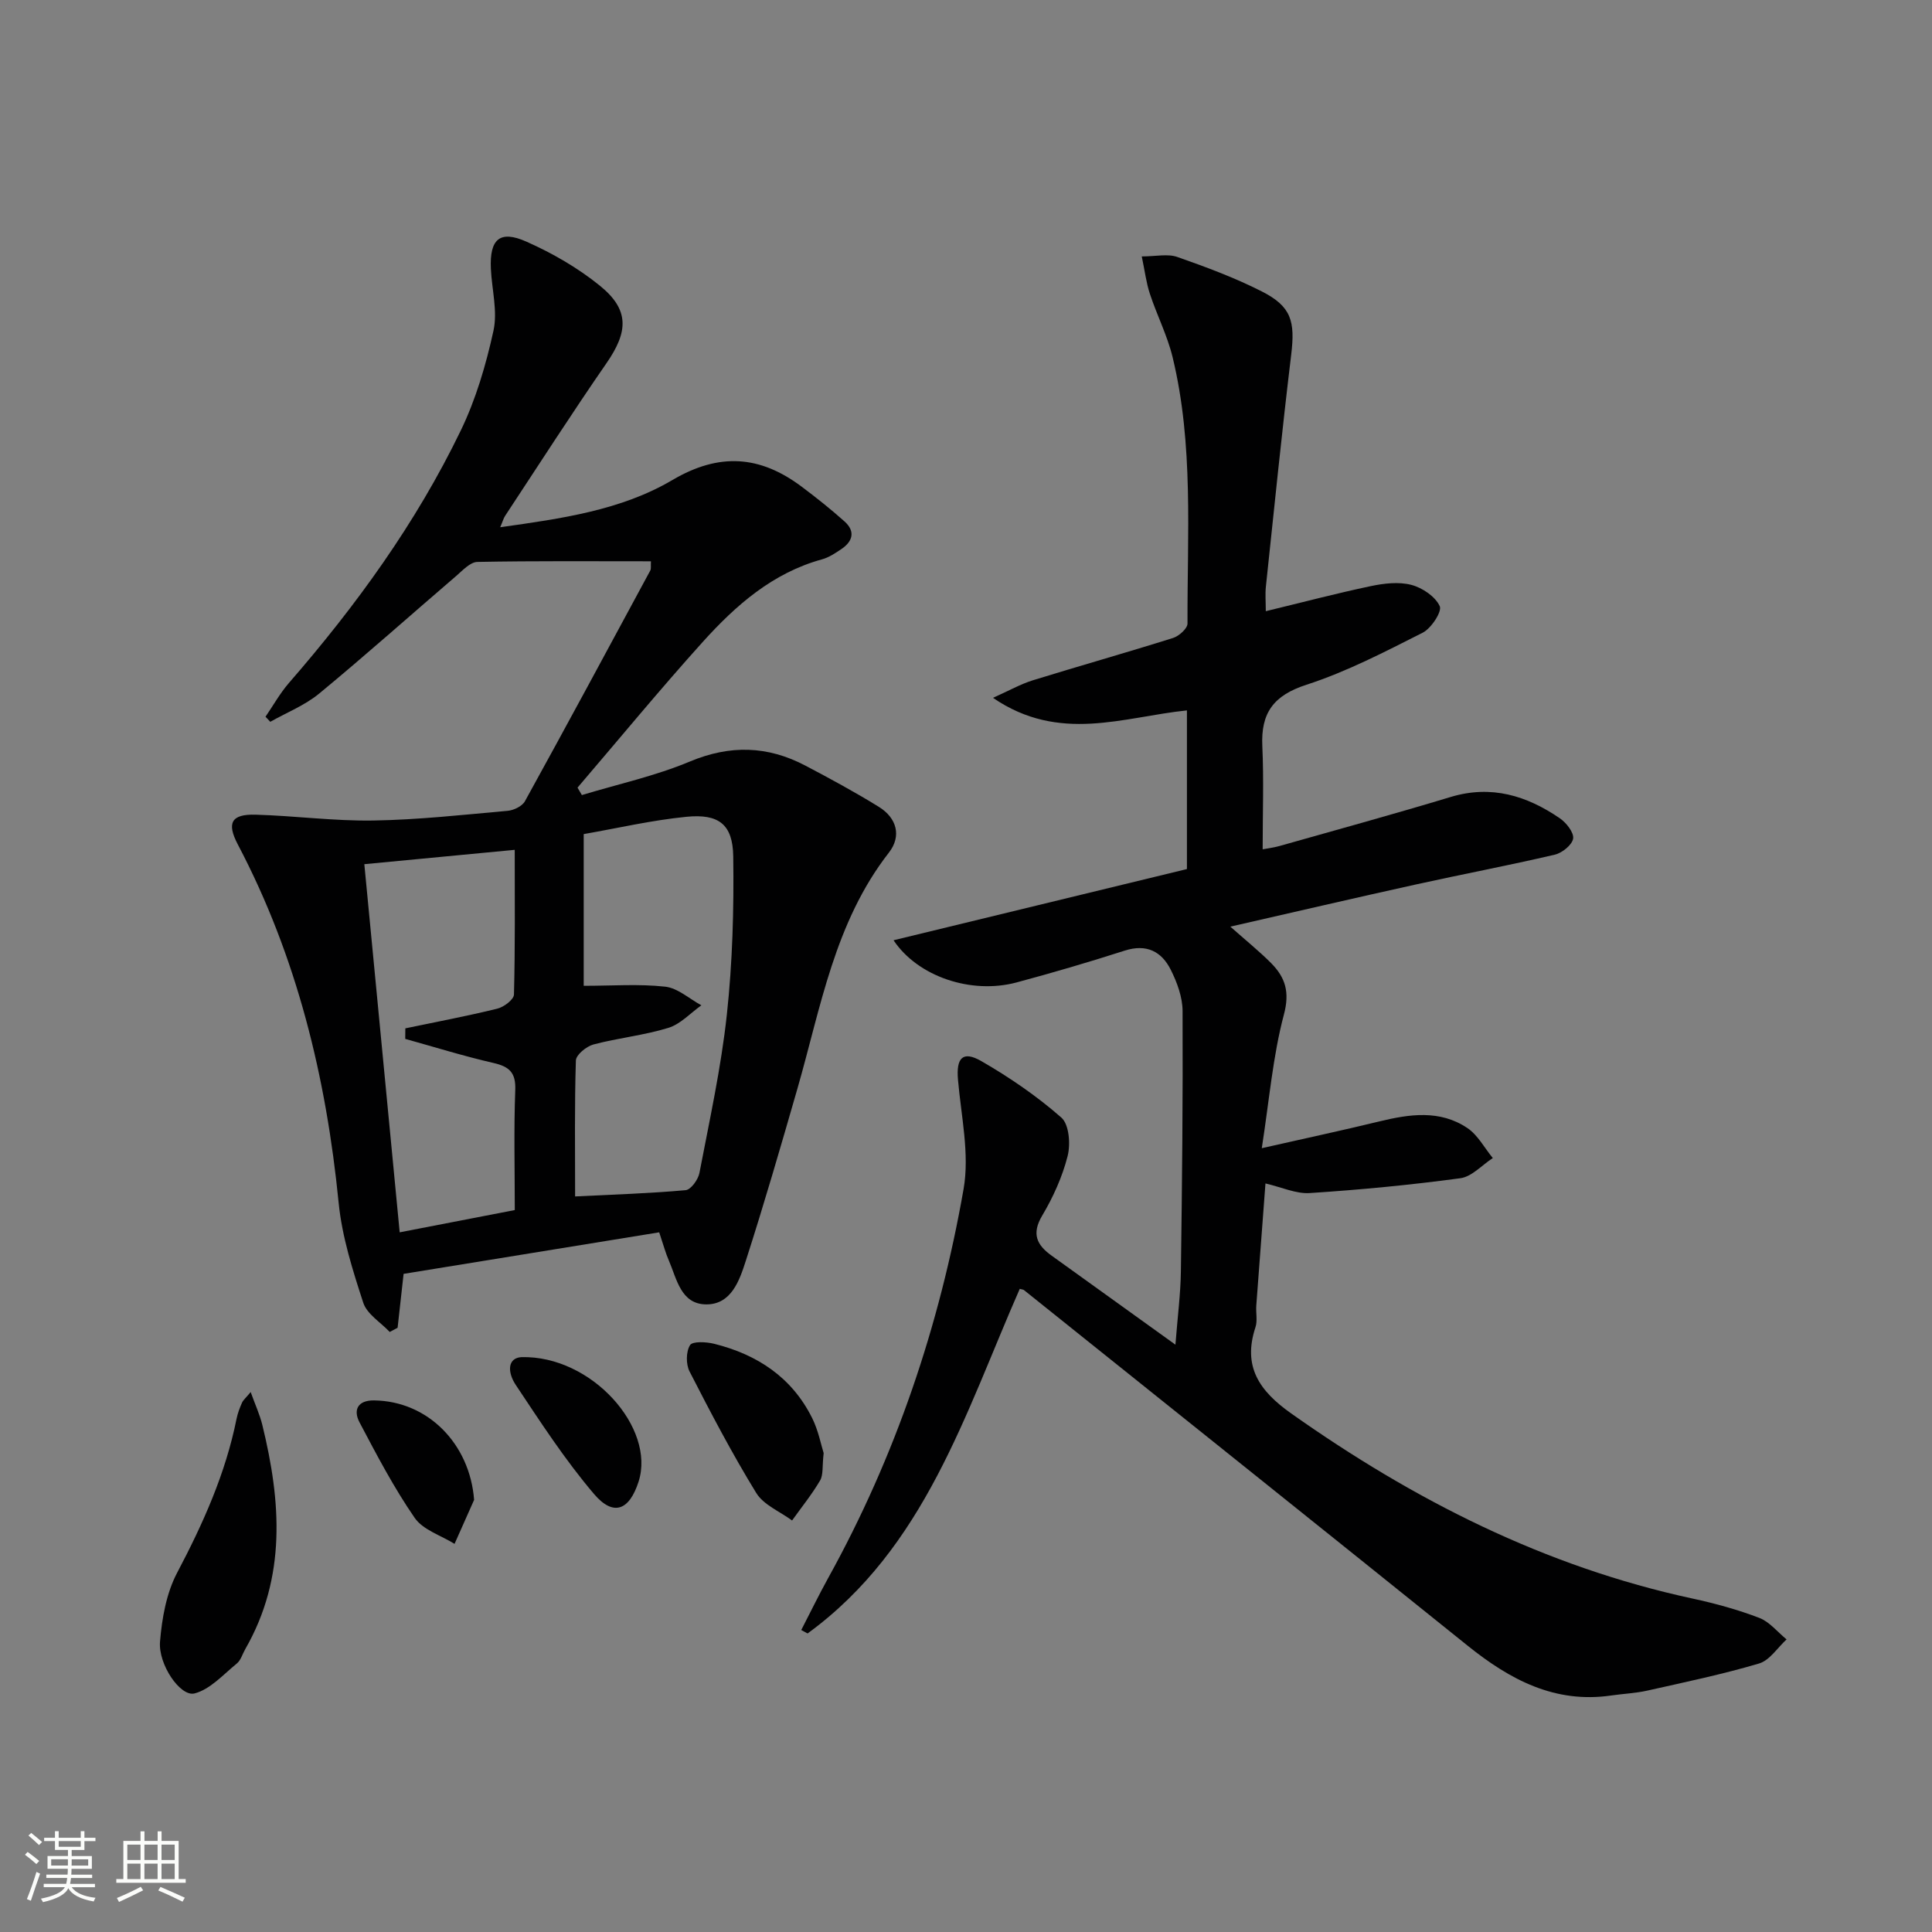 <svg enable-background="new 0 0 400 400" viewBox="0 0 400 400" xmlns="http://www.w3.org/2000/svg"><rect x="0" y="0" width="400" height="400" fill="#808080" stroke="none"/><path d="m5.17 384 .55-.58c.85.61 1.65 1.24 2.4 1.87l-.59.64c-.83-.73-1.62-1.38-2.36-1.93m1.22 9.53-.82-.34c.71-1.76 1.37-3.64 1.98-5.63.24.13.5.25.76.36-.6 1.67-1.24 3.54-1.92 5.61m-.5-13.5.57-.54c.56.44 1.31 1.06 2.26 1.87l-.64.64c-.68-.66-1.41-1.32-2.19-1.97m3.25.46h2.24v-1.36h.77v1.36h4.57v-1.36h.76v1.36h2.28v.69h-2.28v1.84h-2.64v1.26h4.18v2.64h-4.21c0 .45-.02.86-.05 1.21h4.32v.69h-4.38c-.04.34-.1.75-.19 1.22h5.15v.69h-4.82c.87 1.19 2.51 1.92 4.93 2.19-.17.31-.3.57-.37.76-2.77-.49-4.52-1.41-5.26-2.76-.56 1.26-2.3 2.23-5.24 2.9-.12-.24-.26-.48-.43-.72 2.73-.55 4.38-1.34 4.96-2.38h-4.38v-.69h4.65c.1-.38.17-.79.21-1.22h-4.32v-.69h4.4c.03-.34.05-.75.05-1.21h-4.2v-2.64h4.23v-1.26h-2.69v-1.84h-2.24zm1.46 4.46v1.29h3.45c.01-.4.02-.57.01-.53v-.32-.45h-3.46zm1.55-2.59h4.57v-1.19h-4.57zm6.11 2.59h-3.42v.77c-.01.19-.01.37-.02.53h3.44z" fill="#fbfcfa"/><path d="m32.63 379.16h.82v1.98h3.54v7.89h1.46v.78h-14.37v-.78h1.46v-7.89h3.55v-1.98h.82v1.98h2.73v-1.98zm-3.49 11.48.5.73c-1.61.82-3.28 1.63-5 2.41-.13-.27-.28-.55-.44-.82 1.75-.72 3.4-1.49 4.94-2.32m-2.78-5.55h2.73v-3.18h-2.73zm0 3.95h2.73v-3.2h-2.73zm3.54-3.95h2.73v-3.18h-2.73zm0 3.95h2.73v-3.2h-2.73zm7.89 4.68c-1.84-.92-3.51-1.7-5.02-2.32l.45-.73c1.89.8 3.57 1.55 5.04 2.23zm-1.62-11.81h-2.73v3.18h2.73zm-2.73 7.13h2.73v-3.2h-2.73z" fill="#fbfcfa"/><g fill="#010102"><path d="m243.36 278.4c.44-5.72 1.07-10.48 1.13-15.24.25-17.94.43-35.89.35-53.84-.01-2.86-1.13-5.91-2.44-8.53-1.9-3.79-5.01-5.42-9.52-3.98-7.42 2.38-14.91 4.58-22.44 6.6-9.34 2.49-20.4-1.19-25.44-8.74 20.38-4.95 40.51-9.83 60.74-14.74 0-11.22 0-21.82 0-32.85-13.13 1.35-26.4 6.82-40.15-2.6 3.37-1.51 5.71-2.84 8.21-3.62 9.67-2.99 19.42-5.74 29.08-8.78 1.23-.39 2.98-1.96 2.98-2.98-.07-18.44 1.31-37-3.09-55.17-1.09-4.48-3.25-8.69-4.7-13.1-.76-2.3-1.05-4.75-1.68-7.74 2.93 0 5.37-.59 7.35.11 5.94 2.08 11.89 4.29 17.49 7.13 6.15 3.12 6.93 6.19 6.1 13.1-1.93 15.98-3.54 32-5.24 48-.17 1.61-.02 3.25-.02 5.11 7.57-1.83 14.61-3.69 21.73-5.19 2.72-.57 5.78-.94 8.39-.26 2.28.59 4.96 2.4 5.89 4.4.52 1.11-1.75 4.6-3.52 5.5-7.84 3.96-15.74 8.08-24.05 10.77-6.83 2.21-9.48 5.82-9.16 12.71.32 6.94.07 13.9.07 21.37.82-.16 2.19-.32 3.51-.69 11.81-3.34 23.65-6.59 35.4-10.14 8.42-2.55 15.77-.28 22.62 4.41 1.34.92 2.94 2.95 2.75 4.2-.21 1.31-2.28 2.98-3.8 3.33-9.53 2.23-19.16 4.05-28.71 6.16-12.6 2.78-25.17 5.71-38.46 8.74 3.3 2.93 6.01 5.11 8.45 7.56 2.92 2.96 3.89 5.95 2.64 10.64-2.28 8.57-3.01 17.56-4.58 27.67 9-2.04 16.67-3.68 24.29-5.53 6.29-1.53 12.59-2.47 18.29 1.37 2.16 1.46 3.52 4.1 5.25 6.2-2.23 1.45-4.34 3.86-6.72 4.18-10.34 1.4-20.76 2.39-31.18 3.07-2.83.19-5.77-1.2-9.17-1.99-.64 8.44-1.28 16.87-1.9 25.29-.11 1.49.28 3.12-.17 4.48-2.69 8.14.8 13.18 7.37 17.83 25.38 17.95 52.57 31.75 83.15 38.35 4.68 1.01 9.34 2.29 13.8 4 2.13.82 3.77 2.93 5.64 4.45-1.88 1.72-3.5 4.34-5.7 4.99-7.61 2.25-15.41 3.88-23.17 5.62-2.42.54-4.94.64-7.41 1-11.67 1.71-20.97-3.26-29.69-10.26-30.6-24.61-61.28-49.13-91.93-73.68-.12-.1-.32-.1-.86-.25-11.33 25.79-19.63 53.64-43.93 71.35-.44-.24-.87-.47-1.31-.71 1.85-3.58 3.61-7.21 5.56-10.74 13.98-25.25 23.09-52.27 28.05-80.57 1.27-7.26-.51-15.09-1.16-22.64-.39-4.48.97-6.06 4.83-3.84 5.85 3.37 11.51 7.25 16.57 11.69 1.61 1.41 1.93 5.49 1.3 7.97-1.09 4.29-2.99 8.5-5.26 12.32-2.26 3.79-1.12 6.1 1.95 8.3 8.25 5.94 16.48 11.86 25.63 18.43z"/><path d="m136.48 255.14c-17.79 2.89-35.42 5.75-52.92 8.6-.49 4.46-.86 7.81-1.24 11.16-.54.29-1.09.58-1.63.87-1.88-2-4.71-3.69-5.48-6.05-2.19-6.72-4.39-13.64-5.09-20.63-2.58-26.04-8.64-51-20.89-74.27-2.33-4.44-1.35-6.29 3.68-6.15 8.13.23 16.26 1.34 24.37 1.21 9.29-.15 18.57-1.18 27.83-2.01 1.26-.11 3-.95 3.57-1.98 8.75-15.87 17.35-31.83 25.96-47.78.2-.38.07-.93.13-1.9-12.07 0-24.01-.1-35.93.13-1.48.03-3.03 1.73-4.36 2.88-9.47 8.12-18.77 16.43-28.38 24.36-2.97 2.45-6.74 3.94-10.14 5.86-.33-.35-.66-.7-.99-1.05 1.6-2.34 3-4.85 4.84-6.98 13.93-16.02 26.33-33.12 35.58-52.26 3.14-6.49 5.23-13.62 6.78-20.69.88-4.04-.34-8.52-.54-12.81-.28-6.13 1.83-8.08 7.36-5.62 5.38 2.39 10.66 5.43 15.22 9.13 6.13 4.98 5.88 9.5 1.36 16.03-7.19 10.39-14.01 21.03-20.97 31.58-.35.52-.51 1.17-1.04 2.39 12.68-1.79 25.01-3.5 35.66-9.78 9.73-5.73 18.15-5.06 26.73 1.36 3.05 2.29 6.05 4.67 8.89 7.21 2.3 2.05 1.73 4.14-.67 5.75-1.24.83-2.55 1.71-3.96 2.1-10.25 2.81-17.87 9.52-24.7 17.09-8.88 9.85-17.31 20.1-25.94 30.18.3.51.6 1.02.9 1.54 7.47-2.26 15.18-3.94 22.35-6.94 8.36-3.5 16.13-3.26 23.94.85 5.14 2.71 10.27 5.48 15.21 8.54 3.7 2.29 4.73 6.05 2.07 9.46-11.25 14.43-14.09 32.01-18.94 48.86-3.44 11.95-6.9 23.89-10.71 35.72-1.29 4-2.98 8.97-8.14 8.96-5.31-.01-6.13-5.3-7.81-9.18-.6-1.35-.98-2.81-1.96-5.74zm-17.41-7.43c8.06-.4 15.5-.63 22.89-1.3 1.08-.1 2.59-2.19 2.85-3.56 2.09-10.91 4.49-21.8 5.68-32.82 1.17-10.83 1.47-21.8 1.32-32.7-.09-6.65-2.98-8.89-9.71-8.22-7.2.71-14.3 2.37-21.25 3.58v31.41c5.93 0 11.45-.42 16.87.18 2.61.29 5 2.51 7.49 3.86-2.27 1.61-4.32 3.9-6.84 4.67-5.04 1.55-10.39 2.08-15.51 3.44-1.45.39-3.59 2.13-3.63 3.31-.29 9.15-.16 18.3-.16 28.15zm-43.64-68.79c2.48 25.86 4.89 50.85 7.32 76.22 8.4-1.62 15.97-3.09 23.83-4.61 0-8.6-.21-16.74.1-24.86.14-3.63-1.26-4.85-4.54-5.6-6.14-1.41-12.17-3.29-18.24-4.98.01-.73.01-1.45.02-2.18 6.36-1.33 12.75-2.53 19.05-4.08 1.36-.33 3.42-1.89 3.44-2.93.26-9.78.16-19.57.16-29.95-10.59 1.02-20.59 1.97-31.14 2.97z"/><path d="m51.9 288.21c.95 2.65 1.89 4.68 2.41 6.8 3.88 15.85 5.03 31.51-3.53 46.42-.58 1.01-.92 2.31-1.76 2.99-2.8 2.28-5.52 5.37-8.76 6.19-2.92.73-7.52-5.99-7.13-10.73.4-4.83 1.31-10.01 3.53-14.23 5.38-10.2 10.04-20.56 12.32-31.92.23-1.13.65-2.24 1.12-3.3.24-.56.78-.99 1.8-2.22z"/><path d="m170.53 300.85c-.32 2.76-.05 4.5-.74 5.67-1.7 2.9-3.84 5.53-5.8 8.28-2.53-1.87-5.9-3.22-7.42-5.7-5-8.15-9.45-16.65-13.81-25.16-.76-1.49-.74-4.09.1-5.44.52-.84 3.38-.69 5.01-.28 8.92 2.22 16.1 6.96 20.28 15.38 1.29 2.59 1.84 5.56 2.38 7.25z"/><path d="m107.93 280.98c14.6-.38 27.85 14.71 24.28 25.78-1.92 5.96-5.21 7.28-9.24 2.54-5.98-7.03-11.06-14.86-16.19-22.57-1.74-2.62-1.73-5.55 1.15-5.75z"/><path d="m98.16 310.53c-1.35 3.04-2.7 6.07-4.05 9.11-2.81-1.75-6.53-2.88-8.26-5.39-4.31-6.24-7.86-13.03-11.41-19.76-1.34-2.54-.42-4.58 2.98-4.55 11.16.12 19.85 8.98 20.74 20.59z"/></g></svg>